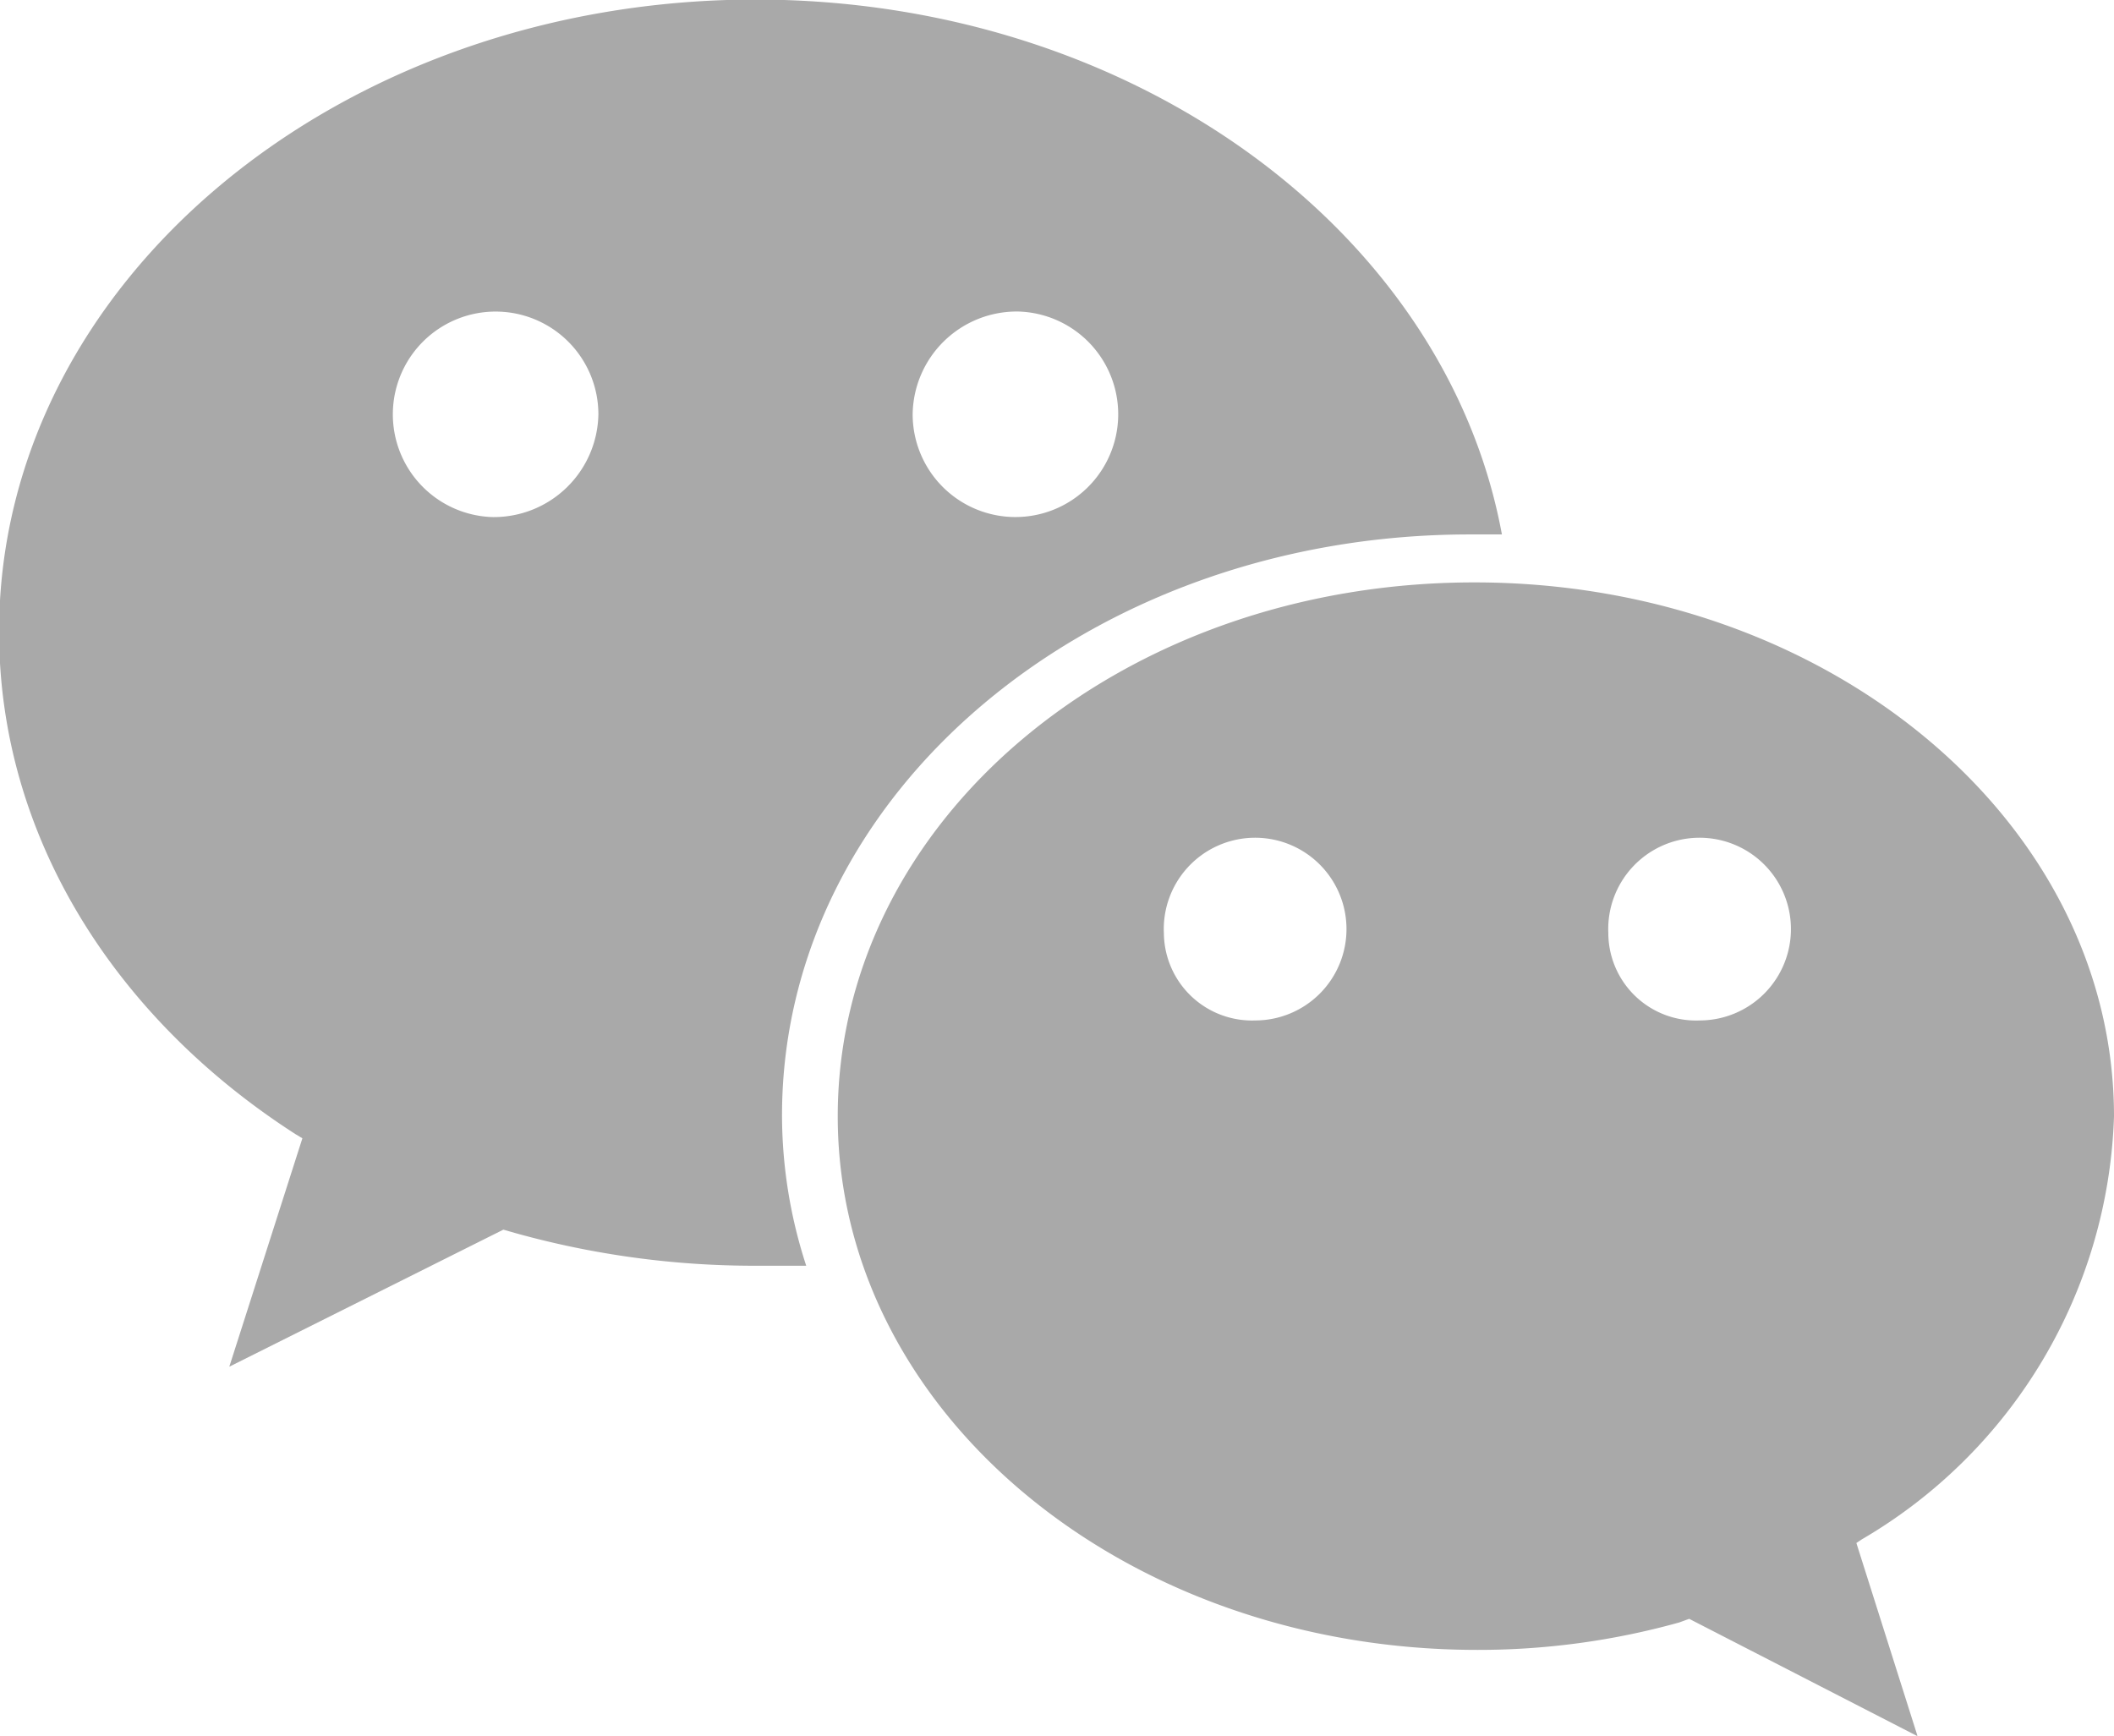 <svg id="图层_1" data-name="图层 1" xmlns="http://www.w3.org/2000/svg" viewBox="0 0 46.28 38"><defs><style>.cls-1{fill:#a9a9a9;}</style></defs><title>di3-grey-46.2*38</title><path class="cls-1" d="M114.2,57.26h.7c-1.22-6.63-8.07-11.71-16.35-11.71C89.42,45.56,82,51.75,82,59.39c0,4.48,2.54,8.46,6.49,11l.15.09-1.6,5,6-3,.28.08a19.48,19.48,0,0,0,5.23.71c.38,0,.75,0,1.12,0a10.64,10.64,0,0,1-.53-3.29C99.14,62.91,105.89,57.26,114.2,57.26Zm-9.89-4.88A2.25,2.25,0,1,1,102,54.63,2.28,2.28,0,0,1,104.31,52.38ZM92.8,56.88a2.25,2.25,0,1,1,2.32-2.25A2.29,2.29,0,0,1,92.8,56.88Z" transform="translate(-82.02 -45.56)"/><path class="cls-1" d="M100.36,70c0,6.45,6.25,11.68,14,11.68a16.38,16.38,0,0,0,4.42-.6L119,81l5,2.57-1.34-4.23.12-.08A11.14,11.14,0,0,0,128.3,70c0-6.46-6.26-11.69-14-11.69S100.36,63.51,100.36,70Zm16.87-4a2,2,0,1,1,2,1.9A1.92,1.92,0,0,1,117.23,65.94Zm-9.73,0a2,2,0,1,1,2,1.9A1.93,1.93,0,0,1,107.5,65.94Z" transform="translate(-82.02 -45.56)"/></svg>